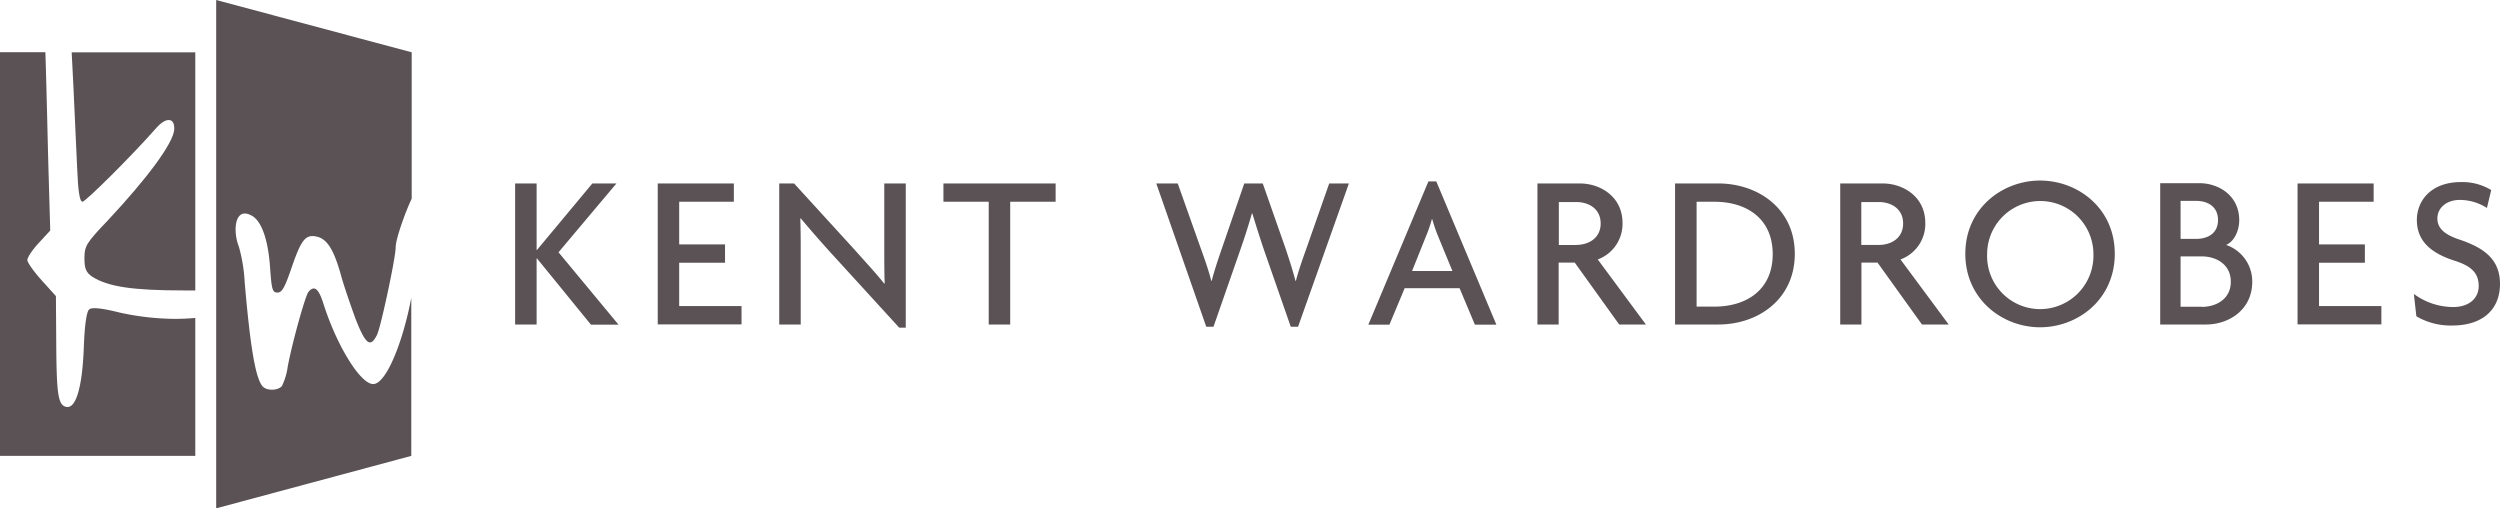 <svg xmlns="http://www.w3.org/2000/svg" viewBox="0 0 540.98 109.98"><defs><style>.cls-1,.cls-2{fill:#5a5255}.cls-2{fill-rule:evenodd}</style></defs><g id="Layer_2" data-name="Layer 2"><g id="Layer_1-2" data-name="Layer 1"><path class="cls-1" d="M127.85 70.22L116.18 55.9h-.06v14.32h-4.65V39.7h4.65v14.41h.06l12-14.41h5.21l-12.53 14.89 12.98 15.66h-5.99v-.03zM142.33 70.22V39.7h16.47v3.96h-11.83v9.23h9.92v3.96h-9.92v9.38h13.49v3.96h-18.13v.03zM194.59 70.91l-14.32-15.67c-2.29-2.5-4.94-5.54-7-8l-.09.06c.09 2.77.09 5.36.09 7.65v15.27h-4.65V39.7h3.22l13.1 14.35c1.76 2 4.56 5 6.41 7.33l.09-.06c-.09-2.36-.09-5-.09-7.18V39.7H196v31.21zM218.6 43.66v26.56h-4.65V43.66h-9.8V39.7h24.28v3.96h-9.83zM282.69 53.78c-.69 1.94-1.64 4.56-2.27 7h-.09c-.65-2.5-1.48-5-2.14-7l-4.94-14.08h-4l-4.85 14.08c-.71 2.06-1.55 4.5-2.2 7h-.09c-.63-2.5-1.55-5-2.26-7l-5-14.08h-4.64l10.81 31h1.57l5.69-16.32c.81-2.29 1.67-4.89 2.62-8.19h.1c1 3.3 1.82 5.84 2.62 8.19l5.69 16.32h1.58l11-31h-4.26zM309.1 39.25l-13 31h4.56l3.3-7.89h11.88l3.31 7.89h4.65l-13-31zm5.19 19.39h-8.73l3-7.48a29.74 29.74 0 001.28-3.72h.09a35.64 35.64 0 001.28 3.72zM351.1 48.27c0-5.8-4.89-8.57-9.21-8.57h-9.2v30.52h4.59v-13.4h3.48l9.62 13.4h5.78l-10.42-14.08a8.19 8.19 0 005.36-7.87zm-10 4.74h-3.78v-9.29h3.78c2.74 0 5.27 1.49 5.27 4.64S343.8 53 341.06 53zM371.85 39.7h-9.38v30.52h9.38c8.52 0 16.5-5.39 16.53-15.25s-8.01-15.27-16.53-15.27zM371 66.35h-3.87V43.66H371c6.91 0 12.6 3.6 12.6 11.34s-5.7 11.35-12.6 11.35zM416.62 48.27c0-5.8-4.89-8.57-9.21-8.57h-9.2v30.52h4.59v-13.4h3.48l9.62 13.4h5.78l-10.43-14.08a8.18 8.18 0 005.37-7.87zM406.55 53h-3.78v-9.28h3.78c2.74 0 5.27 1.49 5.27 4.64S409.29 53 406.55 53zM441.45 39.07c-8.13 0-16.17 6-16.17 15.84s8 15.91 16.17 15.91 16.17-6 16.17-15.91-8.04-15.84-16.17-15.84zm0 27.82A11.48 11.48 0 01430 55a11.5 11.5 0 1123 0 11.56 11.56 0 01-11.55 11.89zM481.72 53c1.78-.78 2.83-3.1 2.83-5.36 0-5.36-4.5-8-8.58-8h-8.52v30.58h9.92c4.73 0 10-3 10-9.29a8.36 8.36 0 00-5.65-7.93zm-9.86-9.53h3.37c2.53 0 4.73 1.25 4.73 4.14s-2.2 4.08-4.73 4.08h-3.37zm4.56 22.9h-4.56V55.48h4.56c3.24 0 6.31 1.79 6.31 5.48s-3.07 5.45-6.31 5.45zM501.82 56.85h9.92v-3.96h-9.92v-9.23h11.82V39.7h-16.47v30.49h18.14v-3.96h-13.49v-9.38zM532.23 51.85c-3.16-1.05-4.8-2.39-4.8-4.59s1.88-4 4.89-4a10.94 10.94 0 015.83 1.74l.93-3.87a12 12 0 00-6.55-1.73c-6.44 0-9.54 4-9.54 8.19 0 4.41 2.83 7.12 8.19 8.84 3.61 1.13 5.19 2.68 5.19 5.45s-2.21 4.56-5.51 4.56a14.43 14.43 0 01-8.52-2.83l.54 4.83a14.66 14.66 0 007.74 2c6.79 0 10.36-3.63 10.36-9s-3.54-7.84-8.75-9.59z"/><path class="cls-2" d="M16.69 36.25c.21 5.21.55 7.4 1.17 7.4s10.28-9.52 16-16c2.13-2.4 4-2.2 3.84.41-.25 2.94-5.59 10.25-14.43 19.7-4.59 4.8-5 5.48-5 8.09 0 2.26.34 3.08 1.64 4 3.43 2.19 8.7 3 19.94 3h2.41V11.32H15.51c.49 8.96.92 19.86 1.18 24.93z"/><path class="cls-2" d="M25.87 67.63c-4-1-6-1.16-6.57-.68s-1 3.42-1.17 8.42c-.34 8.5-1.71 13.09-3.77 12.68-1.78-.34-2.12-2.6-2.19-13.84l-.07-10.14L9 60.64c-1.71-1.91-3.08-3.83-3.08-4.38S7 54.07 8.4 52.56l2.47-2.67L10.53 38c-.15-4.62-.43-18.3-.71-26.71H0v87.36h42.26V68.8c-1.49.13-3 .2-4.46.2a57 57 0 01-11.93-1.37zM54.45 46.65c2.14 1.14 3.58 5.16 4 11.32.32 4.65.51 5.34 1.57 5.34s1.64-1.19 3.15-5.59c2.07-6 3-7.11 5.53-6.48 2.13.57 3.52 2.83 5 8 .63 2.39 2.14 6.72 3.21 9.68 2.2 5.65 3.27 6.47 4.71 3.45.82-1.76 4-16.59 4-18.85 0-1.77 2-7.41 3.47-10.54V11.32L46.78 0v110L89 98.65v-34.2c-1.91 10-5.52 18.66-8.25 18.66S72.93 74.94 70 65.76c-1.07-3.39-2-4.08-3.27-2.58-.69.95-3.4 10.56-4.46 16.1A14 14 0 0161 83.55c-.88 1-3.34 1.07-4.22 0-1.5-1.82-2.63-8.49-3.83-22.44a34.76 34.76 0 00-1.26-7.73c-1.33-3.31-.97-8.78 2.76-6.73z"/></g></g></svg>
